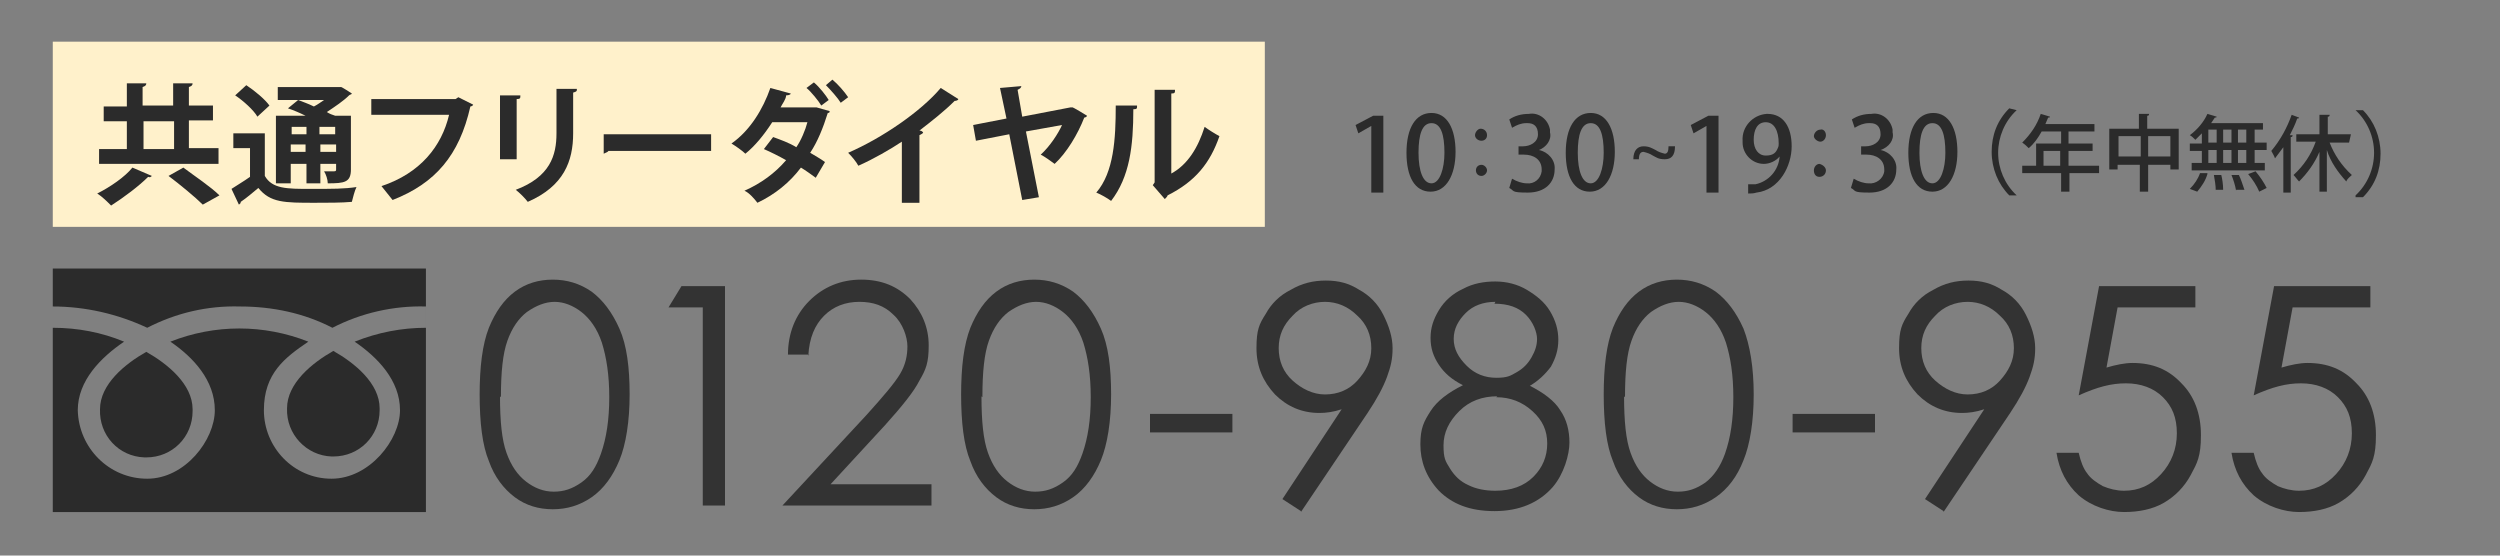 <?xml version="1.0" encoding="UTF-8"?>
<svg id="_レイヤー_1" data-name="レイヤー_1" xmlns="http://www.w3.org/2000/svg" version="1.1" viewBox="0 0 270 60">
  <rect x="0" y="0" width="270" height="60" fill="#808080" stroke="none"/>
  <!-- Generator: Adobe Illustrator 29.1.0, SVG Export Plug-In . SVG Version: 2.1.0 Build 142)  -->
  <defs>
    <style>
      .st0 {
        fill: #2b2b2b;
      }

      .st1 {
        fill: #333;
      }

      .st2 {
        fill: #fff1cb;
      }
    </style>
  </defs>
  <path class="st0" d="M5.7,29v4.1c3.5,0,7,.8,10.2,2.3,3.1-1.6,6.5-2.4,10-2.3,3.5,0,6.9.7,10,2.3,3.1-1.6,6.6-2.4,10.1-2.3v2.3c-2.6,0-5.2.5-7.7,1.5,2.5,1.7,4.9,4.2,4.9,7.4s-3.3,7.4-7.4,7.4-7.3-3.4-7.3-7.4,2.3-5.7,4.8-7.4c-4.8-1.9-10.1-1.9-14.9,0,2.5,1.7,4.8,4.2,4.8,7.4s-3.2,7.4-7.3,7.4-7.4-3.3-7.5-7.4c0-3.2,2.5-5.7,5-7.4-2.4-1-5-1.5-7.7-1.5v19.9h40.3v-26.3H5.7Z"/>
  <path class="st0" d="M36,49.3c2.8,0,5-2.2,5-5v-.2c0-2.7-2.7-4.9-5-6.2-2.3,1.3-5,3.5-5,6.2-.1,2.8,2.1,5.1,4.8,5.2h.2Z"/>
  <path class="st0" d="M15.8,49.4c2.8,0,5-2.2,5-5v-.2c0-2.7-2.7-4.9-5-6.2-2.3,1.3-5,3.5-5,6.2-.1,2.8,2,5.1,4.8,5.2h.2Z"/>
  <rect class="st2" x="5.7" y="4.5" width="130.9" height="20"/>
  <path class="st0" d="M148.1,20.7v-7.1h0l-1.4.8-.3-.9,1.9-1h1.1v8.3h-1.3Z"/>
  <path class="st0" d="M151.9,16.5c0-2.7,1-4.3,2.7-4.3s2.6,1.7,2.6,4.2-1,4.3-2.7,4.3-2.6-1.6-2.6-4.2ZM156,16.5c0-2-.4-3.2-1.4-3.2s-1.4,1.2-1.4,3.2.5,3.3,1.4,3.3,1.4-1.6,1.4-3.3h0Z"/>
  <path class="st0" d="M160.6,14.6c0,.4-.3.6-.6.6h0c-.4,0-.7-.3-.7-.6s.3-.7.6-.7c.4,0,.7.3.7.7h0ZM160.6,18.4c0,.3-.3.6-.6.6h0c-.4,0-.6-.3-.6-.6h0c0-.4.3-.6.6-.6s.6.3.6.6h0Z"/>
  <path class="st0" d="M166.2,16.2c1,.2,1.8,1.1,1.7,2.1,0,1.4-1,2.5-2.9,2.5s-1.4-.2-2-.5l.3-1c.5.3,1.1.5,1.6.5.8.1,1.5-.5,1.6-1.3v-.2c0-1.1-.9-1.6-1.9-1.6h-.6v-.9h.5c.7,0,1.6-.4,1.6-1.3s-.5-1.2-1.1-1.2h-.2c-.5,0-1,.2-1.5.5l-.3-.9c.6-.4,1.3-.6,2.1-.6,1.1-.2,2.1.6,2.3,1.7v.3c.2.8-.4,1.6-1.2,1.9h0Z"/>
  <path class="st0" d="M169.1,16.5c0-2.7,1-4.3,2.7-4.3s2.6,1.7,2.6,4.2-1,4.3-2.7,4.3-2.6-1.6-2.6-4.2ZM173.2,16.5c0-2-.4-3.2-1.4-3.2s-1.4,1.2-1.4,3.2.5,3.3,1.4,3.3,1.4-1.6,1.4-3.3h0Z"/>
  <path class="st0" d="M180.9,15.8c0,1-.4,1.4-1.1,1.4s-.9-.2-1.3-.4c-.3-.2-.6-.3-1-.4-.3,0-.5.2-.5.8h-.6c0-1,.5-1.4,1.1-1.4s.9.2,1.3.4c.3.2.6.3,1,.4.3,0,.4-.3.4-.8h.7Z"/>
  <path class="st0" d="M184.3,20.7v-7.1h0l-1.4.8-.3-.9,1.9-1h1.1v8.3h-1.3Z"/>
  <path class="st0" d="M192.2,16.9c-.4.5-1.1.8-1.7.8-1.3,0-2.3-1.1-2.3-2.3v-.2c-.1-1.5,1.1-2.8,2.6-2.9h.1c1.7,0,2.6,1.4,2.6,3.5s-1.3,4.7-3.8,5c-.3.1-.6.1-.9.1v-1h.8c1.4-.3,2.5-1.5,2.6-3h0ZM189.4,15.1c0,1,.5,1.7,1.3,1.7s1.1-.3,1.3-.8c.1-.2.1-.3.1-.5,0-1.4-.5-2.3-1.4-2.3s-1.3.8-1.3,1.9Z"/>
  <path class="st0" d="M197.2,14.6c0,.4-.3.7-.6.7s-.7-.3-.7-.6.3-.7.7-.7h0c.3-.1.6.2.6.6ZM197.2,18.4c0,.4-.3.7-.7.7s-.6-.3-.6-.7h0c0-.4.3-.7.6-.7.4.1.7.4.7.7Z"/>
  <path class="st0" d="M203.1,16.2c1,.2,1.8,1.1,1.7,2.1,0,1.4-1,2.5-2.9,2.5s-1.4-.2-2-.5l.3-1c.5.3,1.1.5,1.6.5.8.1,1.6-.5,1.7-1.3v-.2c0-1.1-.9-1.6-1.9-1.6h-.6v-.9h.5c.7,0,1.6-.4,1.6-1.3s-.5-1.2-1.1-1.2h-.2c-.5,0-1,.2-1.5.5l-.3-.9c.6-.4,1.3-.6,2.1-.6,1.1-.2,2.1.6,2.3,1.7v.3c.2.8-.4,1.6-1.3,1.9h0Z"/>
  <path class="st0" d="M206.1,16.5c0-2.7,1-4.3,2.7-4.3s2.6,1.7,2.6,4.2-1,4.3-2.7,4.3-2.6-1.6-2.6-4.2ZM210.1,16.5c0-2-.4-3.2-1.4-3.2s-1.4,1.2-1.4,3.2.5,3.3,1.4,3.3,1.4-1.6,1.4-3.3h0Z"/>
  <path class="st0" d="M217.8,11.9c-1.3,1.2-2,2.9-2,4.6s.7,3.4,2,4.6h-.8c-1.2-1.2-1.9-2.9-1.9-4.7s.6-3.4,1.9-4.7l.8.2h0Z"/>
  <path class="st0" d="M226.7,17.9v.8h-3.2v2h-.9v-2h-4.2v-.8h1.5v-2.4h2.7v-1.3h-2.1c-.4.7-.8,1.3-1.4,1.8-.2-.2-.4-.4-.7-.6.9-.9,1.6-1.9,2-3.1l1,.3c0,.1-.1.1-.2.1-.1.2-.2.5-.3.7h5.3v.8h-2.8v1.3h2.6v.8h-2.6v1.6h3.3ZM220.7,17.9h1.8v-1.6h-1.8v1.6Z"/>
  <path class="st0" d="M232,13.9h3.3v4.4h-.9v-.5h-2.4v2.9h-.9v-2.9h-2.4v.5h-.9v-4.4h3.2v-1.6h1.1c0,.2-.1.2-.2.2v1.4h0ZM228.8,16.9h2.4v-2.2h-2.4v2.2ZM232,16.9h2.4v-2.2h-2.4v2.2Z"/>
  <path class="st0" d="M237.8,15.4v-1c-.2.2-.5.5-.7.7-.2-.2-.4-.4-.6-.5.8-.6,1.5-1.4,1.9-2.3l1,.3c0,.1-.1.1-.2.1l-.4.6h5.6v.7h-.9v1.4h1.3v.8h-1.3v1.4h1.1v.8h-7.9v-.8h1.1v-1.3h-1.3v-.8h1.3ZM238.4,18.8c-.2.7-.6,1.3-1.1,1.9l-.8-.3c.5-.5.9-1.1,1.1-1.7h.8ZM238.5,14v1.4h.9v-1.4h-.9ZM238.5,16.2v1.4h.9v-1.4h-.9ZM239.3,20.6c0-.6-.1-1.1-.2-1.7h.8c.1.4.2,1,.2,1.6h-.8ZM241,14h-.9v1.4h.9v-1.4ZM241,16.2h-.9v1.4h.9v-1.4ZM241.5,20.6c-.1-.6-.3-1.2-.5-1.7h.8c.2.4.4,1,.6,1.6h-.9ZM242.6,15.4v-1.4h-.9v1.4h.9ZM242.6,17.5v-1.3h-.9v1.4h.9ZM244,20.7c-.3-.7-.7-1.3-1.2-1.9l.8-.3c.5.6.9,1.2,1.2,1.8l-.8.4Z"/>
  <path class="st0" d="M248.3,12.7c0,.1-.1.1-.2.1-.2.6-.5,1.2-.8,1.8h.3c0,.2-.1.2-.2.2v6h-.8v-4.9c-.3.4-.6.8-.9,1.2-.1-.3-.3-.6-.4-.8,1-1.2,1.7-2.5,2.2-3.9l.8.3ZM253.7,15.4h-2.1c.5,1.3,1.3,2.5,2.4,3.5-.2.2-.5.4-.6.7-.9-1-1.7-2.1-2.1-3.4v4.5h-.8v-4.3c-.5,1.2-1.3,2.3-2.2,3.2-.2-.2-.4-.5-.6-.7,1.1-1,1.9-2.2,2.4-3.6h-2.1v-.8h2.5v-2.1h1.1c0,.2-.1.2-.2.2v1.9h2.5l-.2.9Z"/>
  <path class="st0" d="M254.4,21.1c1.3-1.2,2-2.9,2-4.6s-.7-3.4-2-4.6h.8c1.2,1.2,1.9,2.9,1.9,4.7s-.6,3.4-1.9,4.7h-.8v-.2h0Z"/>
  <g>
    <path class="st0" d="M16.4,19c-.1.1-.2.2-.4.1-1,1-2.6,2.2-4,3.1-.4-.4-1-1-1.5-1.3,1.4-.7,3-1.8,3.8-2.8l2.1.9ZM23.6,16.1v1.6h-12.9v-1.6h3v-3h-2.5v-1.6h2.5v-2.5h2.1c0,.2-.1.3-.4.4v2h3.3v-2.4h2.1c0,.2-.1.3-.4.4v2h2.6v1.6h-2.6v3h3.2ZM15.5,13.1v3h3.3v-3h-3.3ZM21.9,22.1c-.8-.8-2.5-2.2-3.7-3.1l1.6-.9c1.2.9,3,2.1,3.9,3l-1.8,1Z"/>
    <path class="st0" d="M28.6,14.4v4.6c.8,1.4,2.4,1.4,4.9,1.4s3.7,0,5-.2c-.2.4-.4,1.2-.5,1.6-1.1.1-2.6.1-4,.1-3.3,0-4.8,0-6.1-1.6-.6.5-1.3,1.1-1.9,1.5,0,.2-.1.2-.2.3l-.8-1.7c.6-.4,1.3-.8,2-1.3v-3.1h-1.8v-1.6h3.4ZM26.6,9.2c.9.6,2,1.5,2.5,2.2l-1.3,1.2c-.4-.7-1.5-1.7-2.4-2.3l1.2-1.1ZM31.4,17.7v2.1h-1.6v-7.3h3.2c-.6-.3-1.3-.6-1.9-.8l1.1-.9c.5.2,1.1.4,1.7.7.4-.2.8-.5,1.1-.7h-5v-1.4h6.8c0-.1,1.2.7,1.2.7,0,.1-.2.1-.3.2-.6.6-1.5,1.2-2.4,1.8.3.2.6.3.9.4h1.7v5.8c0,1.4-.7,1.5-2.5,1.5,0-.4-.2-1-.4-1.3h1.1c.2,0,.2-.1.2-.2v-.6h-1.7v2.1h-1.5v-2.1s-1.7,0-1.7,0ZM33.1,13.7h-1.6v.8h1.6v-.8ZM31.4,16.4h1.6v-.8h-1.6v.8ZM36.2,14.5v-.8h-1.7v.8h1.7ZM34.6,16.4h1.7v-.8h-1.7v.8Z"/>
    <path class="st0" d="M51.1,11.3c0,.1-.2.2-.3.2-1.2,5.3-3.8,8.3-8.4,10.1-.3-.4-.9-1.1-1.2-1.5,4.2-1.4,6.5-4.3,7.3-7.7h-8.4v-1.7h9.1l.3-.2,1.6.8Z"/>
    <path class="st0" d="M54,17.2v-6.9h2.2c0,.3,0,.4-.4.4v6.5h-1.8ZM62.3,9.7c0,.1,0,.2-.4.3v4.4c0,3-1,5.7-4.9,7.4-.3-.4-.9-1-1.3-1.3,3.7-1.4,4.4-3.7,4.4-6.1v-4.8h2.2Z"/>
    <path class="st0" d="M65.1,14.5h11.7v1.8h-11.1c0,.1-.3.2-.5.3v-2.1Z"/>
    <path class="st0" d="M89.6,12c0,.1,0,.2-.2.2-.5,1.6-1.1,3.1-1.9,4.3.5.3,1.2.7,1.6,1l-1,1.7c-.4-.3-1.1-.8-1.6-1.1-1.2,1.6-2.8,2.9-4.7,3.8-.3-.4-.9-1.1-1.4-1.3,1.8-.8,3.3-1.9,4.5-3.3-.7-.4-1.7-.9-2.4-1.2l1-1.3c.8.3,1.7.6,2.5,1.1.5-.7,1-1.9,1.2-2.7h-3.8c-.9,1.4-1.9,2.6-2.9,3.4-.3-.3-1-.8-1.5-1.1,2-1.4,3.4-3.7,4.2-6l2.2.6c0,.1-.2.2-.5.2,0,.4-.4.9-.6,1.3h3.9l1.4.4ZM87.9,8.9c.6.5,1.3,1.4,1.6,1.9l-.8.6c-.3-.5-1.1-1.5-1.6-1.9l.8-.6ZM89.9,8.6c.6.5,1.3,1.3,1.7,1.9l-.8.6c-.3-.5-1.1-1.4-1.6-1.9l.7-.6Z"/>
    <path class="st0" d="M103.5,10.7c0,.1-.2.2-.4.2-1.1,1.1-2.5,2.2-3.8,3.2.2,0,.3.1.4.2,0,.1-.2.2-.4.3v7.3h-1.9v-6.6c-1.2.8-3.1,1.9-4.7,2.6-.2-.4-.7-1-1.1-1.4,3.7-1.6,7.9-4.5,10-7l1.9,1.2Z"/>
    <path class="st0" d="M117.4,12.5c0,.1-.2.2-.3.2-.7,1.8-1.9,3.8-3.2,5-.4-.3-1.1-.8-1.5-1,1-.9,1.9-2.3,2.3-3.2l-3.9.7,1.4,7.1-1.8.3-1.4-7.1-3.6.7-.3-1.7,3.6-.7-.7-3.3,2.3-.2c0,.2-.2.3-.4.4l.5,2.9,5.2-1h.2c0-.1,1.6.9,1.6.9Z"/>
    <path class="st0" d="M122.8,11.5c0,.2,0,.3-.4.3,0,4-.4,7.3-2.4,9.9-.4-.3-1.1-.7-1.6-.9,1.9-2.2,2.1-5.8,2.1-9.4h2.3ZM126.4,18.8c1.9-1,3-2.9,3.7-5.1.4.3,1.2.8,1.6,1-1,2.9-2.6,4.9-5.6,6.4,0,.1-.2.3-.3.4l-1.3-1.5.2-.3v-10h2.2c0,.3,0,.4-.4.4v8.7h0Z"/>
  </g>
  <g>
    <path class="st1" d="M51.8,42.7c0-3.1.3-5.5,1-7.3.7-1.7,1.6-3,2.8-3.9s2.6-1.3,4.1-1.3,2.9.4,4.2,1.3c1.2.9,2.2,2.2,3,4s1.1,4.2,1.1,7.1-.4,5.4-1.1,7.1-1.7,3.1-3,4c-1.3.9-2.7,1.3-4.2,1.3s-2.9-.4-4.1-1.3-2.2-2.2-2.8-3.9c-.7-1.7-1-4.1-1-7.3ZM54,42.8c0,2.7.2,4.7.7,6.1.5,1.4,1.2,2.4,2.1,3.1.9.7,1.9,1.1,3,1.1s2-.3,3-1,1.6-1.7,2.1-3.1c.6-1.7.9-3.7.9-6.1s-.3-4.3-.8-5.9c-.5-1.5-1.3-2.6-2.2-3.3-.9-.7-1.9-1.1-2.9-1.1s-2,.4-3,1.1c-.9.7-1.6,1.7-2.1,3.1-.5,1.4-.7,3.4-.7,6.1Z"/>
    <path class="st1" d="M73.6,30.9h4.7v23.7h-2.4v-21.4h-3.7l1.4-2.3Z"/>
    <path class="st1" d="M87.4,38.3h-2.3c0-2.3.8-4.3,2.3-5.8,1.5-1.5,3.4-2.3,5.6-2.3s3.9.7,5.3,2.1c1.3,1.4,2,3.1,2,5s-.3,2.6-1,3.8c-.6,1.2-1.9,2.8-3.7,4.8l-5.9,6.4h10.9v2.3h-16.1l9.1-9.8c1.8-2,3-3.4,3.6-4.4.6-1,.8-2,.8-3s-.5-2.5-1.5-3.4c-1-1-2.2-1.4-3.7-1.4s-2.8.5-3.8,1.5c-1,1-1.6,2.4-1.7,4.3Z"/>
    <path class="st1" d="M103.8,42.7c0-3.1.3-5.5,1-7.3.7-1.7,1.6-3,2.8-3.9s2.6-1.3,4.1-1.3,2.9.4,4.2,1.3c1.2.9,2.2,2.2,3,4s1.1,4.2,1.1,7.1-.4,5.4-1.1,7.1-1.7,3.1-3,4c-1.3.9-2.7,1.3-4.2,1.3s-2.9-.4-4.1-1.3-2.2-2.2-2.8-3.9c-.7-1.7-1-4.1-1-7.3ZM106,42.8c0,2.7.2,4.7.7,6.1.5,1.4,1.2,2.4,2.1,3.1.9.7,1.9,1.1,3,1.1s2-.3,3-1,1.6-1.7,2.1-3.1c.6-1.7.9-3.7.9-6.1s-.3-4.3-.8-5.9c-.5-1.5-1.3-2.6-2.2-3.3-.9-.7-1.9-1.1-2.9-1.1s-2,.4-3,1.1c-.9.7-1.6,1.7-2.1,3.1-.5,1.4-.7,3.4-.7,6.1Z"/>
    <path class="st1" d="M124.2,44.7h8.9v2h-8.9v-2Z"/>
    <path class="st1" d="M140.5,55.2l-2-1.3,6.4-9.7c-.9.3-1.7.4-2.4.4-1.9,0-3.5-.7-4.8-2-1.3-1.4-2-3-2-5s.3-2.6,1-3.7c.6-1.1,1.5-2,2.7-2.6,1.2-.7,2.4-1,3.8-1s2.5.3,3.6,1c1.1.6,2,1.5,2.6,2.7s1,2.4,1,3.6-.2,2-.6,3.1c-.4,1.1-1.1,2.4-2.1,3.9l-7.2,10.7ZM143.1,42.6c1.4,0,2.6-.5,3.5-1.5s1.5-2.1,1.5-3.5-.5-2.6-1.5-3.5c-1-1-2.2-1.5-3.5-1.5s-2.6.5-3.5,1.5c-1,1-1.5,2.1-1.5,3.5s.5,2.6,1.5,3.5,2.2,1.5,3.5,1.5Z"/>
    <path class="st1" d="M165.1,41.6c1.6.8,2.8,1.7,3.4,2.7.7,1,1,2.2,1,3.5s-.6,3.4-1.8,4.8c-1.5,1.7-3.6,2.6-6.3,2.6s-4.6-.8-6-2.2c-1.4-1.5-2-3.2-2-5s.4-2.5,1.1-3.6c.7-1.1,1.9-2,3.5-2.8-1.2-.6-2-1.3-2.6-2.2-.6-.9-.9-1.8-.9-2.9s.3-2,.9-3c.6-1,1.5-1.8,2.6-2.3,1.1-.6,2.3-.8,3.5-.8s2.4.3,3.4.9,1.9,1.3,2.5,2.3.9,2,.9,3.1-.3,2-.8,2.9c-.6.8-1.4,1.6-2.5,2.2ZM161.7,42.8c-1.6,0-3,.5-4.1,1.6s-1.7,2.3-1.7,3.7.2,1.7.7,2.5,1.1,1.4,2,1.8c.8.4,1.8.6,2.9.6,1.7,0,3.1-.5,4.1-1.5,1-1,1.5-2.2,1.5-3.6s-.5-2.5-1.6-3.5c-1.1-1-2.4-1.5-3.9-1.5ZM161.5,32.6c-1.3,0-2.4.4-3.2,1.2s-1.3,1.7-1.3,2.8.5,2,1.4,2.9c.9.9,2,1.3,3.2,1.3s1.5-.2,2.2-.6c.7-.4,1.2-.9,1.6-1.6.4-.7.6-1.3.6-2s-.4-1.8-1.2-2.6c-.8-.8-1.9-1.2-3.4-1.2Z"/>
    <path class="st1" d="M173.2,42.7c0-3.1.3-5.5,1-7.3.7-1.7,1.6-3,2.8-3.9,1.2-.9,2.6-1.3,4.1-1.3s2.9.4,4.2,1.3c1.2.9,2.2,2.2,3,4,.7,1.8,1.1,4.2,1.1,7.1s-.4,5.4-1.1,7.1c-.7,1.8-1.7,3.1-3,4-1.3.9-2.7,1.3-4.2,1.3s-2.9-.4-4.1-1.3c-1.2-.9-2.2-2.2-2.8-3.9-.7-1.7-1-4.1-1-7.3ZM175.4,42.8c0,2.7.2,4.7.7,6.1.5,1.4,1.2,2.4,2.1,3.1s1.9,1.1,3,1.1,2-.3,3-1c.9-.7,1.6-1.7,2.1-3.1.6-1.7.9-3.7.9-6.1s-.3-4.3-.8-5.9c-.5-1.5-1.3-2.6-2.2-3.3-.9-.7-1.9-1.1-2.9-1.1s-2,.4-3,1.1c-.9.7-1.6,1.7-2.1,3.1-.5,1.4-.7,3.4-.7,6.1Z"/>
    <path class="st1" d="M193.6,44.7h8.9v2h-8.9v-2Z"/>
    <path class="st1" d="M209.9,55.2l-2-1.3,6.4-9.7c-.9.3-1.7.4-2.4.4-1.9,0-3.5-.7-4.8-2-1.3-1.4-2-3-2-5s.3-2.6,1-3.7c.6-1.1,1.5-2,2.7-2.6,1.2-.7,2.4-1,3.8-1s2.5.3,3.6,1c1.1.6,2,1.5,2.6,2.7s1,2.4,1,3.6-.2,2-.6,3.1c-.4,1.1-1.1,2.4-2.1,3.9l-7.2,10.7ZM212.5,42.6c1.4,0,2.6-.5,3.5-1.5s1.5-2.1,1.5-3.5-.5-2.6-1.5-3.5c-1-1-2.2-1.5-3.5-1.5s-2.6.5-3.5,1.5c-1,1-1.5,2.1-1.5,3.5s.5,2.6,1.5,3.5,2.2,1.5,3.5,1.5Z"/>
    <path class="st1" d="M237.1,30.9v2.3h-8.4l-1.2,6.5c1-.3,2-.5,2.8-.5,2.2,0,3.9.7,5.3,2.2,1.4,1.4,2.1,3.3,2.1,5.6s-.4,3-1.1,4.3c-.7,1.3-1.7,2.3-2.9,3-1.2.7-2.7,1-4.3,1s-3.5-.6-4.9-1.8c-1.3-1.2-2.1-2.7-2.4-4.6h2.4c.2.9.5,1.7.9,2.2.4.6,1,1,1.7,1.4.7.3,1.5.5,2.3.5,1.6,0,2.9-.6,4-1.8,1.1-1.2,1.7-2.7,1.7-4.4s-.5-2.9-1.5-3.9-2.4-1.5-4-1.5-3.1.4-5.1,1.3l2.2-11.8h10.3Z"/>
    <path class="st1" d="M256,30.9v2.3h-8.4l-1.2,6.5c1-.3,2-.5,2.8-.5,2.2,0,3.9.7,5.3,2.2,1.4,1.4,2.1,3.3,2.1,5.6s-.4,3-1.1,4.3c-.7,1.3-1.7,2.3-2.9,3-1.2.7-2.7,1-4.3,1s-3.5-.6-4.9-1.8c-1.3-1.2-2.1-2.7-2.4-4.6h2.4c.2.9.5,1.7.9,2.2.4.6,1,1,1.7,1.4.7.3,1.5.5,2.3.5,1.6,0,2.9-.6,4-1.8,1.1-1.2,1.7-2.7,1.7-4.4s-.5-2.9-1.5-3.9-2.4-1.5-4-1.5-3.1.4-5.1,1.3l2.2-11.8h10.3Z"/>
  </g>
</svg>